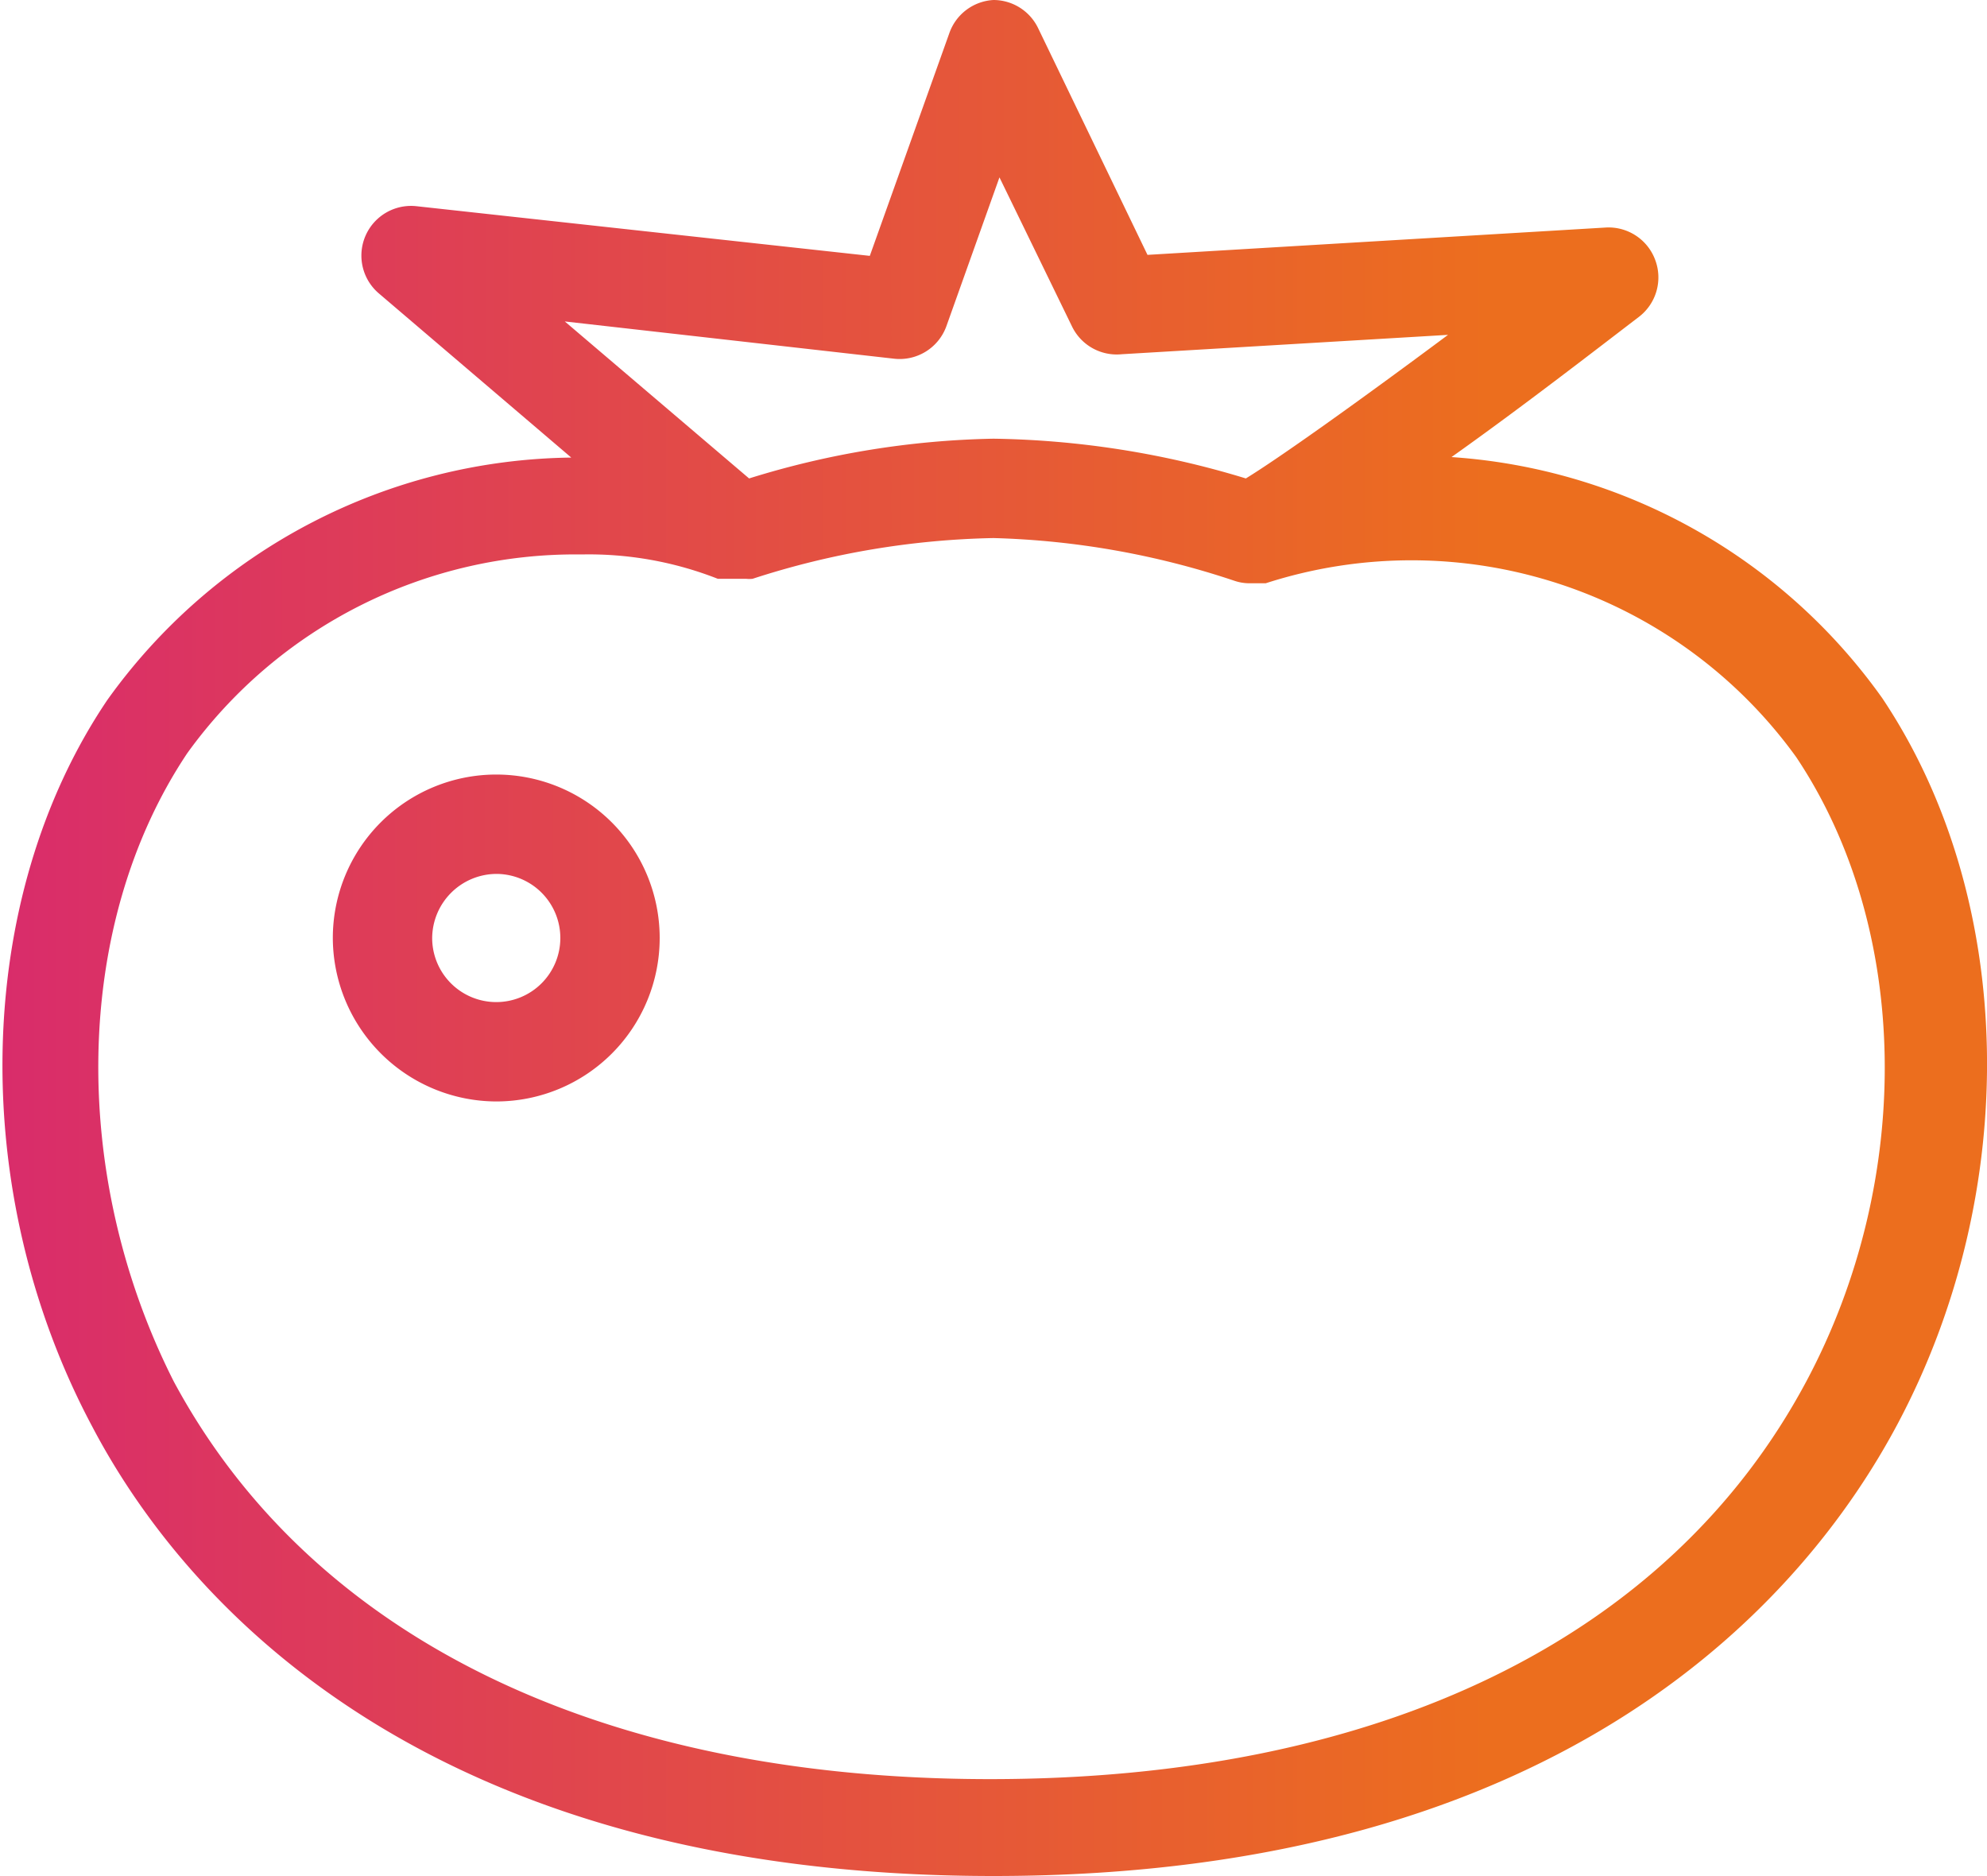 <svg xmlns="http://www.w3.org/2000/svg" viewBox="0 0 40 37.76"><defs><style>.cls-1{fill:url(#名称未設定グラデーション_14);}</style><linearGradient id="名称未設定グラデーション_14" y1="10.76" x2="29.98" y2="10.76" gradientUnits="userSpaceOnUse"><stop offset="0" stop-color="#d92c6b"/><stop offset="1" stop-color="#ec6e1e"/></linearGradient></defs><g id="レイヤー_2" data-name="レイヤー 2"><g id="レイヤー_1-2" data-name="レイヤー 1"><g id="icon_category_recipe_05"><path class="cls-1" d="M10,22.17a3.29,3.29,0,1,0-3.3-3.29A3.3,3.3,0,0,0,10,22.17Zm0-4.58a1.29,1.29,0,1,1-1.3,1.29A1.3,1.3,0,0,1,10,17.59Z"/><path class="cls-1" d="M20,37.76c11.61,0,16.38-5.69,18.19-9.08,2.52-4.72,2.4-10.6-.3-14.63A11.59,11.59,0,0,0,29.22,9.2c1.41-1,2.88-2.14,3.77-2.82a1,1,0,0,0,.33-1.15,1,1,0,0,0-1-.65l-9.22.55L20.9.57A1,1,0,0,0,20,0a1,1,0,0,0-.89.67l-1.6,4.48-9.13-1a1,1,0,0,0-.76,1.75l3.88,3.31a11.65,11.65,0,0,0-9.34,4.88c-2.7,4-2.82,9.91-.3,14.63C3.62,32.07,8.39,37.76,20,37.76ZM18,7.22a1,1,0,0,0,1.05-.65l1.07-3,1.46,3a1,1,0,0,0,1,.56l6.57-.39c-1.8,1.34-3.4,2.48-4.07,2.89A18.25,18.25,0,0,0,20,8.83a17.57,17.57,0,0,0-4.92.8L11.37,6.47ZM3.77,15.16a9.63,9.63,0,0,1,7.94-4,7.1,7.1,0,0,1,2.74.49h.05l.16,0,.2,0,.16,0a.59.59,0,0,0,.13,0A16.66,16.66,0,0,1,20,10.83a16.66,16.66,0,0,1,4.85.86h0a.94.94,0,0,0,.3.05h0l.18,0,.15,0h0a9.55,9.55,0,0,1,10.68,3.5c2.3,3.44,2.38,8.49.2,12.57-2.77,5.18-8.6,8-16.43,8s-13.66-2.85-16.43-8C1.39,23.65,1.47,18.6,3.77,15.16Z"/></g></g></g></svg>